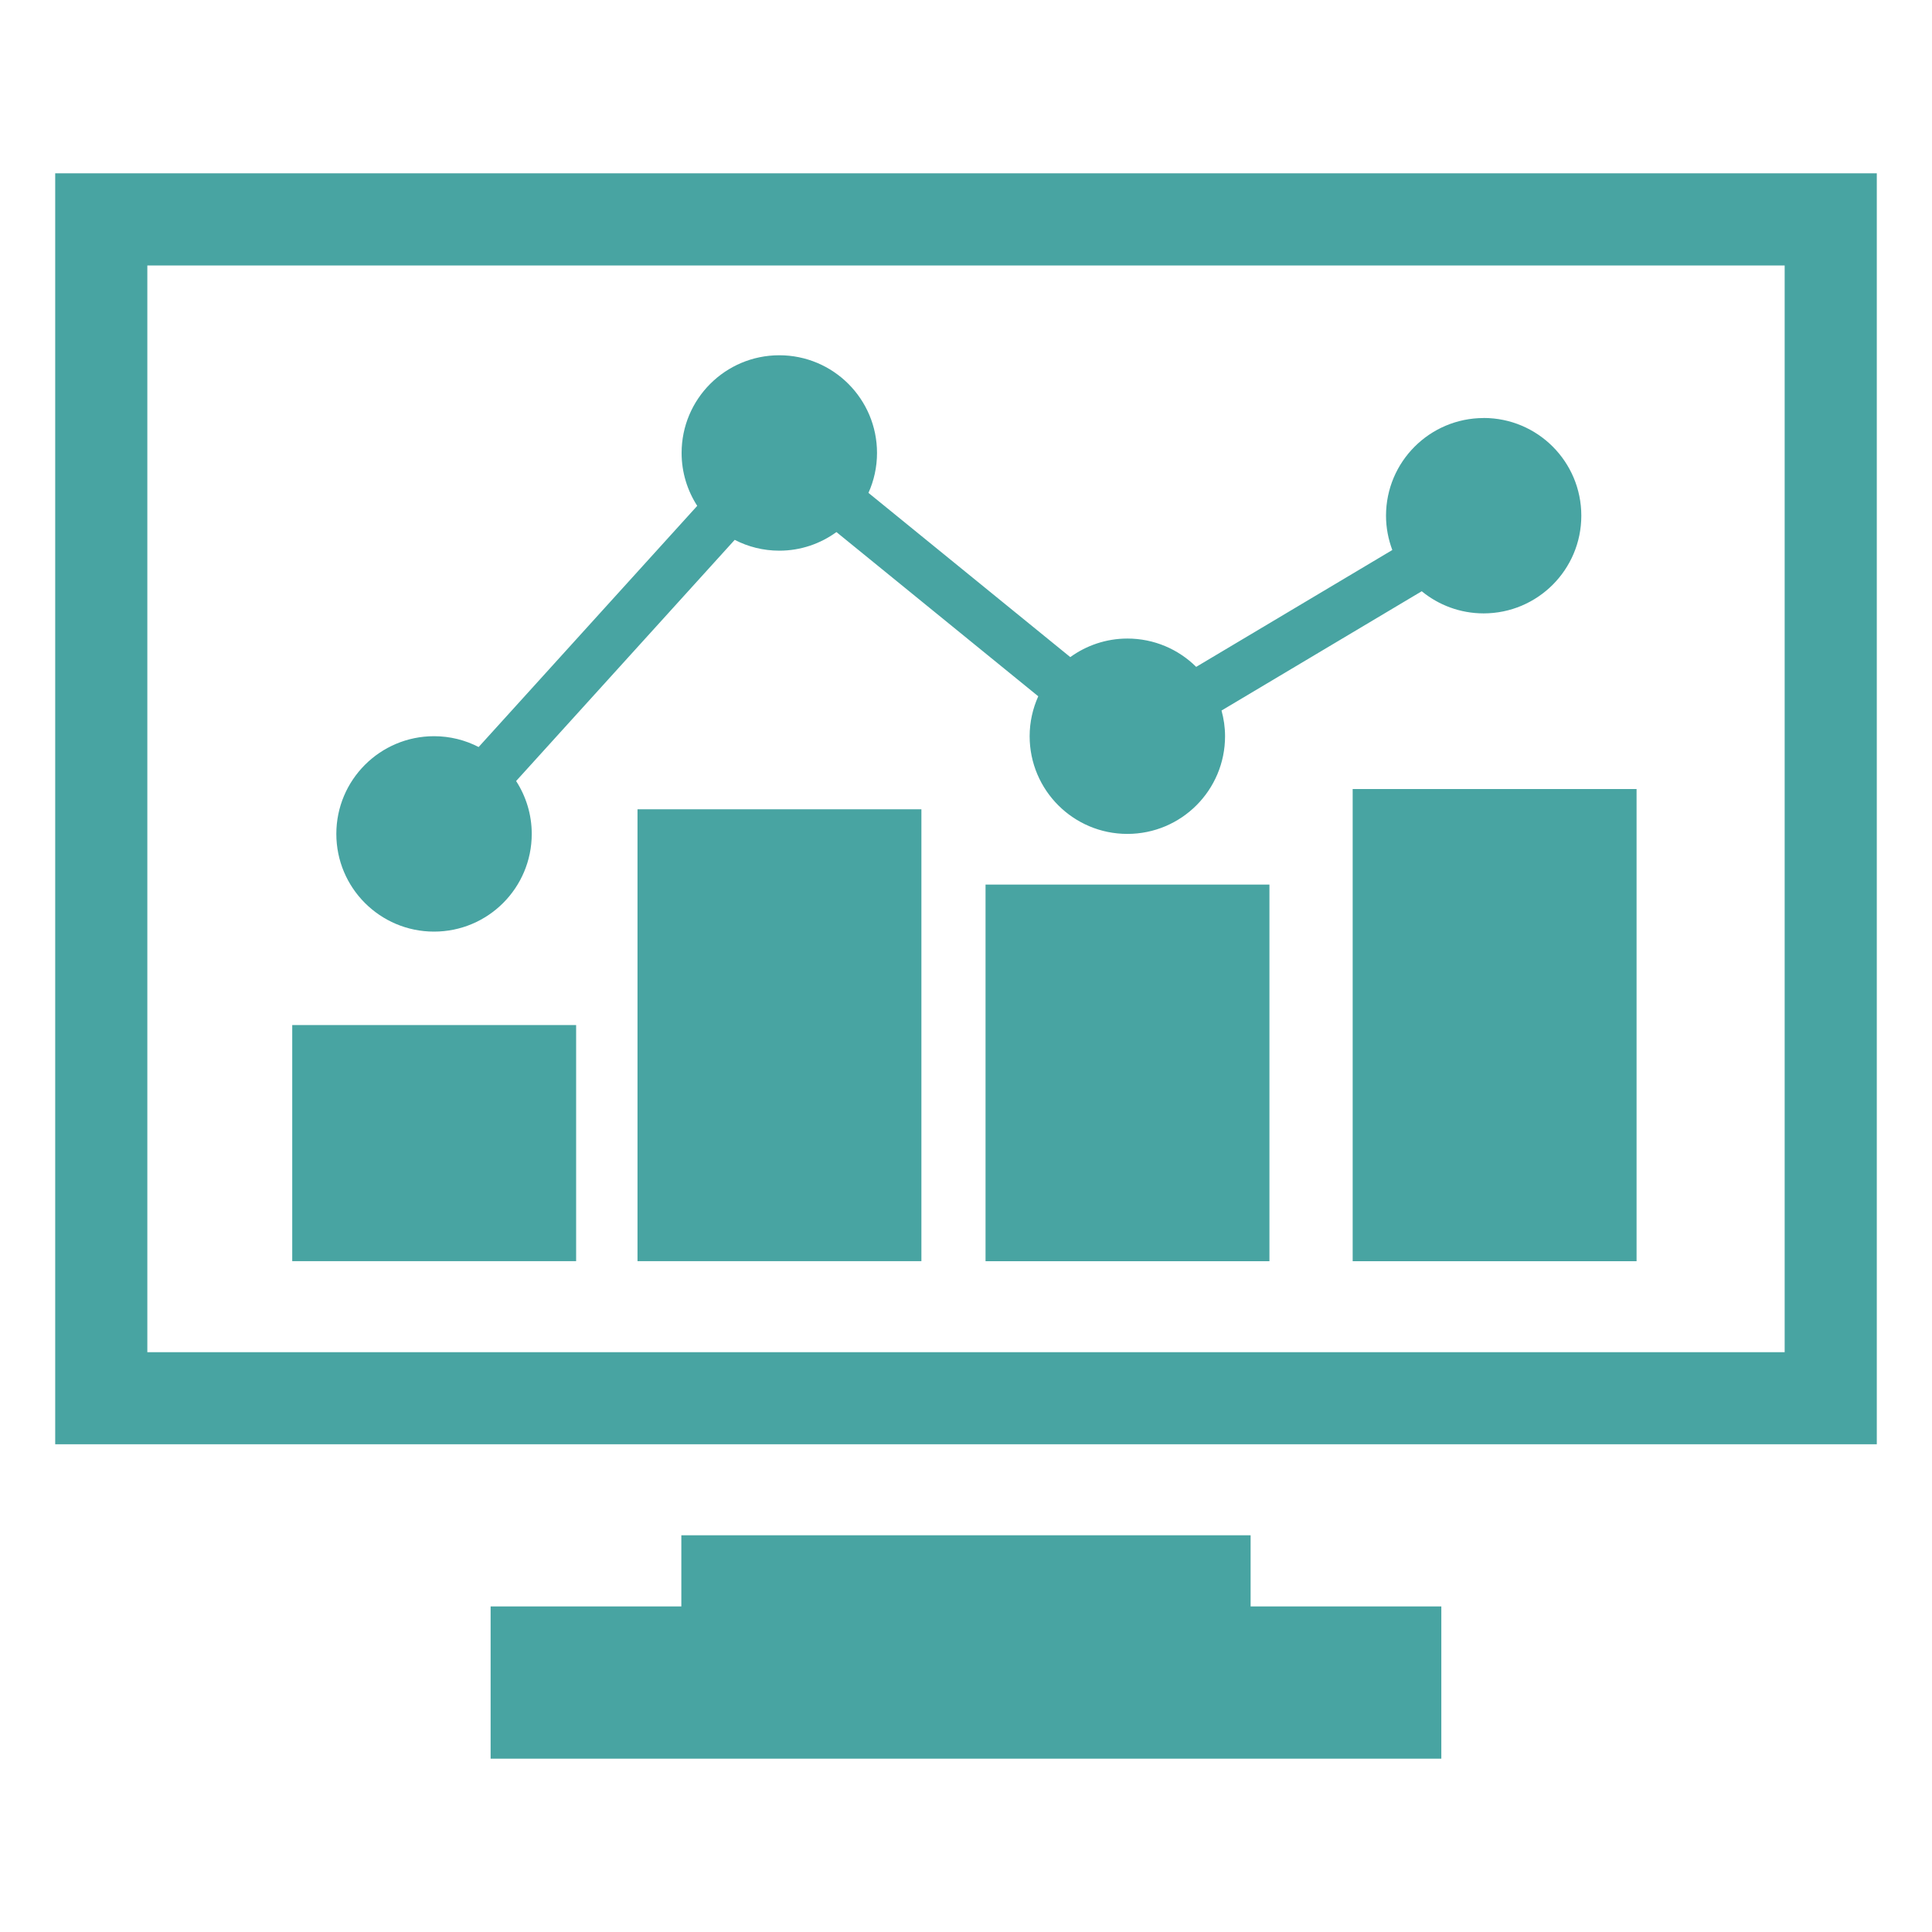 <svg xmlns="http://www.w3.org/2000/svg" id="Layer_1" viewBox="0 0 350 350"><defs><style>.cls-1{fill:#48a4a2;}</style></defs><path class="cls-1" d="m323.31,48.09v196.87H26.69V48.09h296.63m16.69-16.69H10v230.24h330V31.4h0Z"></path><rect class="cls-1" x="52.94" y="185.7" width="51.43" height="42.77"></rect><rect class="cls-1" x="115.49" y="146.61" width="51.43" height="81.86"></rect><rect class="cls-1" x="178.54" y="160.25" width="51.43" height="68.23"></rect><rect class="cls-1" x="245.05" y="142.94" width="51.43" height="85.54"></rect><path class="cls-1" d="m268.79,75.73c-9.77,0-17.7,7.92-17.7,17.7,0,2.19.42,4.28,1.14,6.21l-35.53,21.17c-3.2-3.17-7.6-5.13-12.46-5.13-3.87,0-7.44,1.26-10.35,3.36l-36.56-29.75c.99-2.21,1.55-4.65,1.55-7.23,0-9.77-7.92-17.7-17.7-17.7s-17.7,7.92-17.7,17.7c0,3.53,1.05,6.82,2.83,9.58l-39.6,43.69c-2.42-1.25-5.17-1.96-8.08-1.96-9.77,0-17.7,7.92-17.7,17.7s7.92,17.7,17.7,17.7,17.7-7.92,17.7-17.7c0-3.53-1.05-6.82-2.83-9.58l39.6-43.69c2.42,1.25,5.16,1.96,8.08,1.96,3.87,0,7.44-1.26,10.35-3.37l36.56,29.75c-.99,2.21-1.56,4.65-1.56,7.23,0,9.77,7.92,17.7,17.7,17.7s17.7-7.92,17.7-17.7c0-1.61-.23-3.16-.64-4.65l36.27-21.61c3.05,2.5,6.96,4.01,11.21,4.01,9.77,0,17.7-7.92,17.7-17.7s-7.92-17.7-17.7-17.7Z"></path><polygon class="cls-1" points="226.56 291.02 226.56 278.13 123.43 278.13 123.43 291.02 88.88 291.02 88.88 318.6 261.11 318.6 261.11 291.02 226.56 291.02"></polygon></svg>